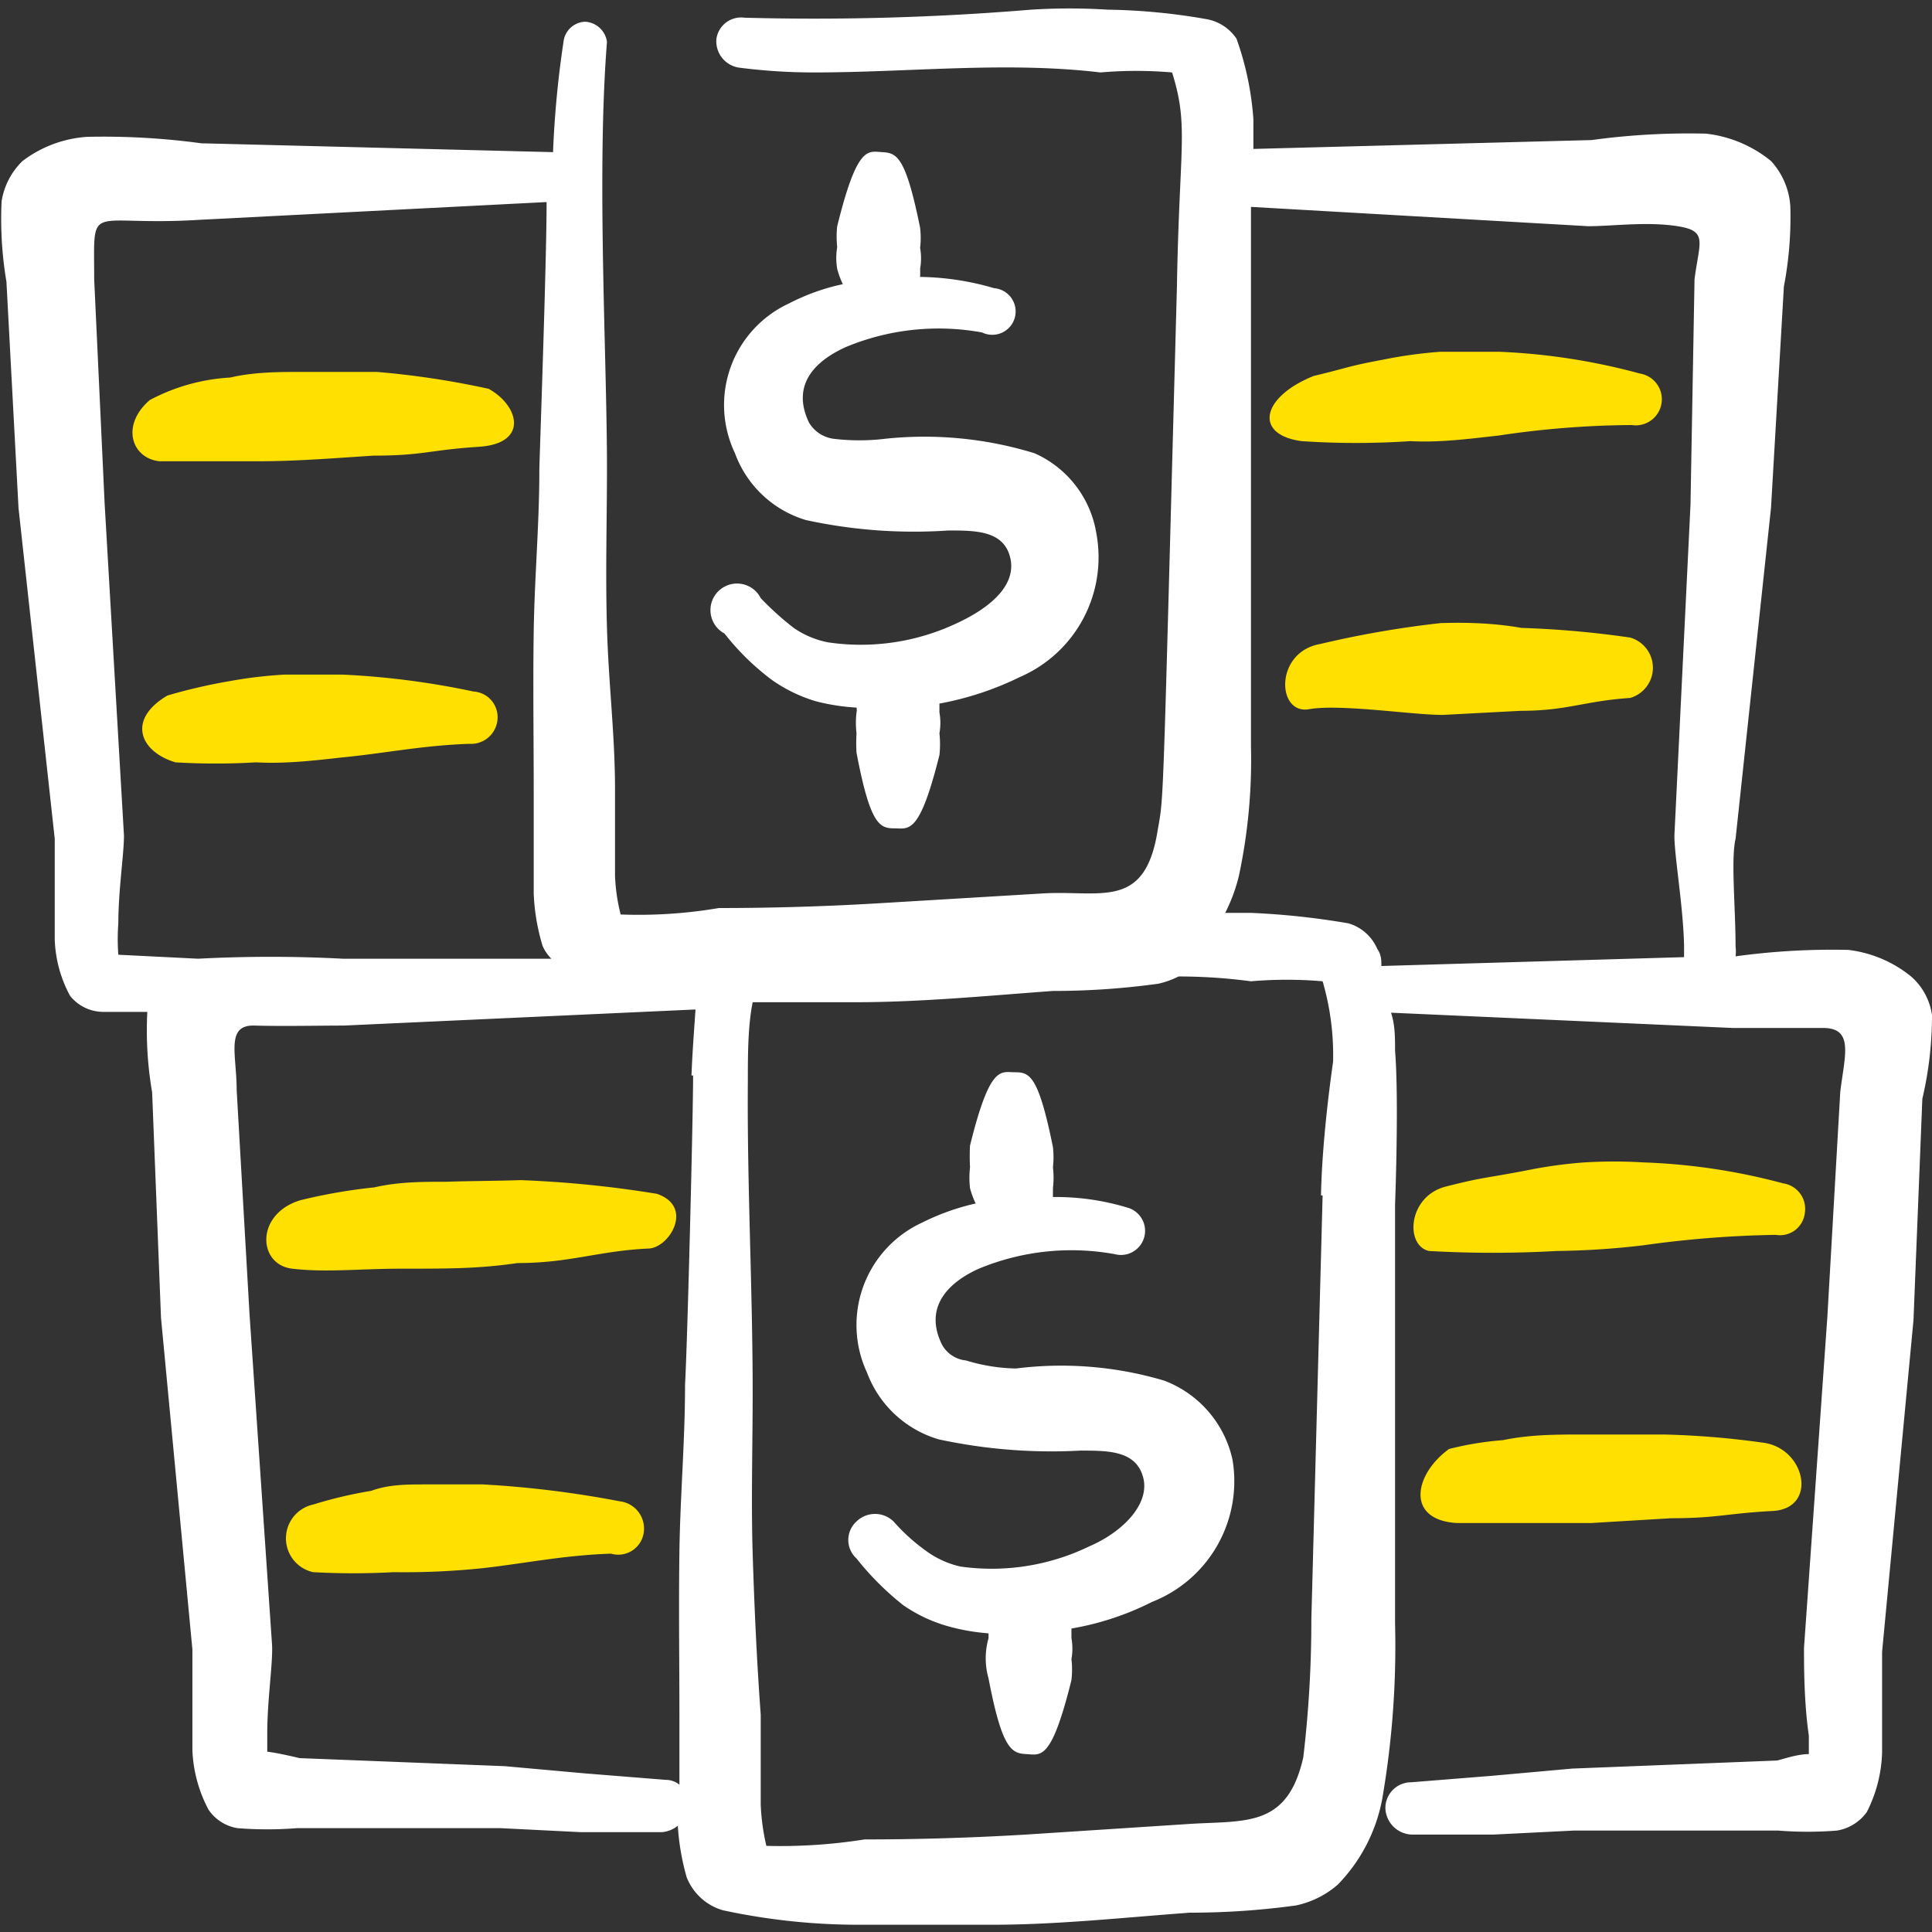 <svg xmlns="http://www.w3.org/2000/svg" viewBox="0 0 24 24" height="24" width="24"><rect x="0" y="0" width="24" height="24" fill="#333333" stroke="none"/><g><path d="M6 19.48c0.53 -0.06 1 -0.16 1.59 -0.18A0.32 0.32 0 0 0 8 19a0.34 0.34 0 0 0 -0.3 -0.35 12.75 12.75 0 0 0 -1.7 -0.21l-0.71 0c-0.24 0 -0.46 0 -0.68 0.08a5.4 5.4 0 0 0 -0.72 0.17 0.43 0.43 0 0 0 0 0.84 9.14 9.14 0 0 0 1 0A9.45 9.45 0 0 0 6 19.48Z" fill="#ffe000" fill-rule="evenodd" stroke-width="1"></path><path d="M5.55 14.68c-0.29 0 -0.6 0 -0.9 0.07a6.79 6.79 0 0 0 -0.92 0.16c-0.56 0.17 -0.53 0.8 -0.1 0.85s0.81 0 1.38 0 0.94 0 1.42 -0.07c0.65 0 1 -0.15 1.62 -0.18 0.26 0 0.58 -0.52 0.11 -0.68a13.63 13.63 0 0 0 -1.69 -0.17c-0.3 0.01 -0.61 0.01 -0.92 0.02Z" fill="#ffe000" fill-rule="evenodd" stroke-width="1"></path><path d="M24 12.61a0.78 0.78 0 0 0 -0.26 -0.48 1.52 1.52 0 0 0 -0.78 -0.33 8.8 8.8 0 0 0 -1.4 0.08 0.5 0.5 0 0 0 0 -0.12c0 -0.48 -0.06 -1.09 0 -1.34L22 6.31l0.16 -2.75a4.59 4.59 0 0 0 0.08 -1A0.92 0.92 0 0 0 22 2a1.55 1.55 0 0 0 -0.81 -0.34 8.92 8.92 0 0 0 -1.42 0.08l-4.2 0.11 0 -0.37a3.73 3.73 0 0 0 -0.21 -1A0.57 0.57 0 0 0 15 0.24a7.65 7.65 0 0 0 -1.24 -0.12 7.6 7.6 0 0 0 -0.95 0 32.56 32.56 0 0 1 -3.56 0.1 0.31 0.31 0 0 0 -0.35 0.26 0.33 0.33 0 0 0 0.28 0.36 7.26 7.26 0 0 0 0.93 0.06c1.19 0 2.38 -0.14 3.56 0a5.18 5.18 0 0 1 0.89 0c0.21 0.67 0.09 0.9 0.06 2.67 -0.18 6.66 -0.16 6.29 -0.24 6.75 -0.16 1 -0.72 0.73 -1.45 0.78l-2 0.12q-1 0.06 -2 0.06a5.94 5.94 0 0 1 -1.22 0.08 2.31 2.31 0 0 1 -0.07 -0.48l0 -1.08c0 -0.66 -0.08 -1.31 -0.1 -2s0 -1.31 0 -2c0 -1.37 -0.13 -3.64 0 -5.28a0.29 0.29 0 0 0 -0.27 -0.25 0.28 0.28 0 0 0 -0.27 0.25 12.46 12.46 0 0 0 -0.13 1.37L2.5 1.78a9 9 0 0 0 -1.42 -0.08 1.49 1.49 0 0 0 -0.8 0.3 0.89 0.89 0 0 0 -0.26 0.5 4.67 4.67 0 0 0 0.06 1l0.15 2.81 0.45 4.11 0 1.25a1.58 1.58 0 0 0 0.19 0.7 0.53 0.53 0 0 0 0.41 0.2h0.55a4.53 4.53 0 0 0 0.06 1l0.11 2.8 0.39 4.12 0 1.25a1.72 1.72 0 0 0 0.2 0.74 0.54 0.54 0 0 0 0.36 0.23 4.69 4.69 0 0 0 0.74 0l2.53 0 1 0.05 1 0a0.36 0.36 0 0 0 0.2 -0.08 3 3 0 0 0 0.11 0.64 0.69 0.69 0 0 0 0.45 0.41 8 8 0 0 0 1.69 0.18l1.65 0c0.82 0 1.64 -0.09 2.46 -0.15a9.62 9.62 0 0 0 1.32 -0.09 1.15 1.15 0 0 0 0.52 -0.26 2.07 2.07 0 0 0 0.55 -1.06 11.16 11.16 0 0 0 0.16 -2.18l0 -5.21s0.05 -1.28 0 -1.91c0 -0.16 0 -0.32 -0.05 -0.47l4.25 0.19 1.12 0c0.39 0 0.26 0.36 0.21 0.8l-0.16 2.79 -0.29 4.11c0 0.23 0 0.68 0.06 1.09l0 0.23c-0.16 0 -0.37 0.08 -0.4 0.08l-2.54 0.1 -1 0.09 -1 0.08a0.32 0.32 0 0 0 -0.32 0.33 0.34 0.34 0 0 0 0.34 0.32l1 0 1 -0.05 2.54 0a4.57 4.57 0 0 0 0.73 0 0.57 0.57 0 0 0 0.37 -0.23 1.73 1.73 0 0 0 0.19 -0.74l0 -1.25 0.39 -4.12 0.11 -2.75a4.53 4.53 0 0 0 0.12 -1.04Zm-21.53 -0.7 -1 -0.05a2.53 2.53 0 0 1 0 -0.39c0 -0.41 0.07 -0.86 0.07 -1.09L1.3 6.26l-0.13 -2.79c0 -1 -0.1 -0.65 1.32 -0.74l4.3 -0.22c0 0.77 -0.09 3.22 -0.09 3.33 0 0.67 -0.06 1.34 -0.07 2s0 1.33 0 2l0 1.26a2.6 2.6 0 0 0 0.11 0.65 0.51 0.51 0 0 0 0.11 0.16l-2.58 0a17.25 17.25 0 0 0 -1.82 0Zm6.14 1.45c0 0.52 -0.07 3.3 -0.1 3.84 0 0.7 -0.06 1.38 -0.07 2.07s0 1.38 0 2.08l0 0.82a0.27 0.27 0 0 0 -0.17 -0.06l-1 -0.08 -1 -0.09 -2.55 -0.1s-0.24 -0.06 -0.4 -0.08l0 -0.23c0 -0.41 0.07 -0.86 0.06 -1.09l-0.28 -4.11 -0.16 -2.79c0 -0.44 -0.14 -0.81 0.22 -0.8s0.82 0 1.11 0l4.37 -0.2c-0.02 0.29 -0.04 0.55 -0.05 0.82Zm7.82 1.49 -0.14 5.27a14.47 14.47 0 0 1 -0.1 1.71c-0.2 0.89 -0.73 0.78 -1.45 0.83l-2 0.13q-1 0.06 -2 0.06a6.68 6.68 0 0 1 -1.22 0.08 2.73 2.73 0 0 1 -0.07 -0.51l0 -1.12c-0.05 -0.68 -0.08 -1.36 -0.1 -2s0 -1.36 0 -2c0 -1.29 -0.07 -2.57 -0.06 -3.85 0 -0.35 0 -0.7 0.06 -1h1.27c0.82 0 1.64 -0.08 2.46 -0.14a9.49 9.49 0 0 0 1.31 -0.09 1.06 1.06 0 0 0 0.25 -0.09q0.45 0 0.9 0.06a5.16 5.16 0 0 1 0.89 0 3.27 3.27 0 0 1 0.13 1c-0.07 0.49 -0.14 1.13 -0.15 1.66Zm4.62 -11.38L21 6.27l-0.2 4.11c0 0.26 0.11 0.88 0.12 1.37v0.14l-3.76 0.11c0 -0.07 0 -0.14 -0.05 -0.21a0.56 0.56 0 0 0 -0.36 -0.32 9.49 9.49 0 0 0 -1.21 -0.13h-0.32a2.09 2.09 0 0 0 0.17 -0.46 6.9 6.9 0 0 0 0.15 -1.61l0 -2.56 0 -3.07 0 -1.07 4.19 0.24c0.3 0 0.73 -0.06 1.11 0s0.27 0.19 0.21 0.66Z" fill="#ffffff" fill-rule="evenodd" stroke-width="1"></path><path d="M17.9 7.74a12.36 12.36 0 0 0 -1.5 0.26c-0.57 0.1 -0.54 0.88 -0.14 0.81s1.35 0.08 1.68 0.07l0.95 -0.05c0.58 0 0.78 -0.12 1.36 -0.16a0.39 0.39 0 0 0 0 -0.75 12.09 12.09 0 0 0 -1.35 -0.12c-0.34 -0.06 -0.68 -0.07 -1 -0.06Z" fill="#ffe000" fill-rule="evenodd" stroke-width="1"></path><path d="M18.62 5.41a11.46 11.46 0 0 1 1.65 -0.13 0.32 0.32 0 0 0 0.1 -0.64 7.88 7.88 0 0 0 -1.74 -0.27l-0.74 0a5.67 5.67 0 0 0 -0.72 0.1c-0.43 0.08 -0.43 0.1 -0.85 0.2 -0.65 0.26 -0.75 0.73 -0.15 0.81a10.11 10.11 0 0 0 1.35 0c0.37 0.02 0.74 -0.03 1.1 -0.07Z" fill="#ffe000" fill-rule="evenodd" stroke-width="1"></path><path d="M4.64 5.66c0.62 0 0.69 -0.07 1.31 -0.11s0.5 -0.51 0.12 -0.72a10.58 10.58 0 0 0 -1.39 -0.21h-0.91c-0.3 0 -0.61 0 -0.91 0.07a2.41 2.41 0 0 0 -1 0.28c-0.36 0.31 -0.23 0.72 0.12 0.76l1.23 0c0.48 0 0.96 -0.04 1.43 -0.07Z" fill="#ffe000" fill-rule="evenodd" stroke-width="1"></path><path d="m20.67 17.82 -1 0c-0.34 0 -0.66 0 -1 0.07A3.93 3.93 0 0 0 18 18c-0.44 0.32 -0.54 0.89 0.11 0.92h0.65l1 0 1 -0.06c0.57 0 0.69 -0.06 1.26 -0.09s0.41 -0.79 -0.13 -0.85a10.52 10.52 0 0 0 -1.22 -0.1Z" fill="#ffe000" fill-rule="evenodd" stroke-width="1"></path><path d="M20.41 15.47a13.1 13.1 0 0 1 1.65 -0.13 0.31 0.31 0 0 0 0.36 -0.27 0.32 0.32 0 0 0 -0.27 -0.37 7.69 7.69 0 0 0 -1.73 -0.26 6.09 6.09 0 0 0 -0.74 0 5.67 5.67 0 0 0 -0.72 0.1c-0.52 0.1 -0.53 0.08 -1 0.2s-0.51 0.73 -0.21 0.8a14 14 0 0 0 1.59 0 10 10 0 0 0 1.07 -0.07Z" fill="#ffe000" fill-rule="evenodd" stroke-width="1"></path><path d="M4.24 9.41c0.53 -0.05 1 -0.15 1.59 -0.17a0.33 0.33 0 0 0 0.35 -0.3 0.32 0.32 0 0 0 -0.3 -0.35 10 10 0 0 0 -1.63 -0.21l-0.71 0a5.46 5.46 0 0 0 -0.68 0.08 6.79 6.79 0 0 0 -0.78 0.18c-0.51 0.3 -0.34 0.7 0.1 0.83a8.29 8.29 0 0 0 1 0c0.35 0.02 0.71 -0.02 1.06 -0.06Z" fill="#ffe000" fill-rule="evenodd" stroke-width="1"></path><path d="M11.89 7.74a2.79 2.79 0 0 1 -1.6 0.24 1.12 1.12 0 0 1 -0.43 -0.18 3.6 3.6 0 0 1 -0.41 -0.37 0.33 0.33 0 1 0 -0.45 0.44 3.13 3.13 0 0 0 0.58 0.57 1.88 1.88 0 0 0 0.55 0.27 2.59 2.59 0 0 0 0.51 0.08 0.14 0.14 0 0 1 0 0.06 1.09 1.09 0 0 0 0 0.26 2 2 0 0 0 0 0.24c0.17 0.9 0.29 0.94 0.47 0.94s0.31 0.09 0.56 -0.91a1.24 1.24 0 0 0 0 -0.27 0.74 0.74 0 0 0 0 -0.26l0 -0.11a3.84 3.84 0 0 0 1 -0.33 1.62 1.62 0 0 0 0.95 -1.78 1.32 1.32 0 0 0 -0.77 -1A4.65 4.65 0 0 0 11 5.45a2.68 2.68 0 0 1 -0.65 0 0.42 0.42 0 0 1 -0.3 -0.2c-0.22 -0.46 0.06 -0.76 0.46 -0.94a3 3 0 0 1 1.69 -0.18 0.29 0.29 0 1 0 0.15 -0.55 3.41 3.41 0 0 0 -0.92 -0.14 1 1 0 0 0 0 -0.1 0.74 0.74 0 0 0 0 -0.26 1.07 1.07 0 0 0 0 -0.25c-0.18 -0.89 -0.29 -0.93 -0.47 -0.94s-0.31 -0.09 -0.56 0.92a1.22 1.22 0 0 0 0 0.26 0.8 0.8 0 0 0 0 0.27 1.07 1.07 0 0 0 0.07 0.19 2.65 2.65 0 0 0 -0.67 0.24 1.39 1.39 0 0 0 -0.67 1.86 1.35 1.35 0 0 0 0.88 0.83 6.31 6.31 0 0 0 1.77 0.13c0.34 0 0.69 0 0.77 0.34s-0.25 0.62 -0.66 0.81Z" fill="#ffffff" fill-rule="evenodd" stroke-width="1"></path><path d="M14.46 17.15a4.49 4.49 0 0 0 -1.84 -0.15 2.25 2.25 0 0 1 -0.62 -0.1 0.38 0.38 0 0 1 -0.3 -0.2c-0.22 -0.45 0.06 -0.76 0.46 -0.94a3 3 0 0 1 1.69 -0.18A0.29 0.29 0 1 0 14 15a3.05 3.05 0 0 0 -0.92 -0.13s0 -0.07 0 -0.11a1.1 1.1 0 0 0 0 -0.26 1.13 1.13 0 0 0 0 -0.25c-0.18 -0.89 -0.29 -0.93 -0.47 -0.93s-0.31 -0.1 -0.56 0.91a2.51 2.51 0 0 0 0 0.27 1.15 1.15 0 0 0 0 0.26 1.07 1.07 0 0 0 0.07 0.19 2.92 2.92 0 0 0 -0.67 0.24 1.4 1.4 0 0 0 -0.68 1.86 1.36 1.36 0 0 0 0.89 0.83 6.65 6.65 0 0 0 1.76 0.14c0.35 0 0.69 0 0.78 0.33s-0.25 0.68 -0.67 0.86a2.78 2.78 0 0 1 -1.6 0.25 1.15 1.15 0 0 1 -0.42 -0.19 2.37 2.37 0 0 1 -0.41 -0.37 0.33 0.33 0 0 0 -0.46 0 0.31 0.31 0 0 0 0 0.46 3.54 3.54 0 0 0 0.58 0.58 1.86 1.86 0 0 0 0.55 0.26 2.58 2.58 0 0 0 0.51 0.09s0 0 0 0.06a0.91 0.91 0 0 0 0 0.5c0.17 0.89 0.29 0.93 0.47 0.94s0.31 0.09 0.56 -0.92a1.15 1.15 0 0 0 0 -0.26 0.74 0.74 0 0 0 0 -0.26l0 -0.12a3.52 3.52 0 0 0 1 -0.33 1.61 1.61 0 0 0 1 -1.77 1.36 1.36 0 0 0 -0.85 -0.98Z" fill="#ffffff" fill-rule="evenodd" stroke-width="1"></path></g></svg>